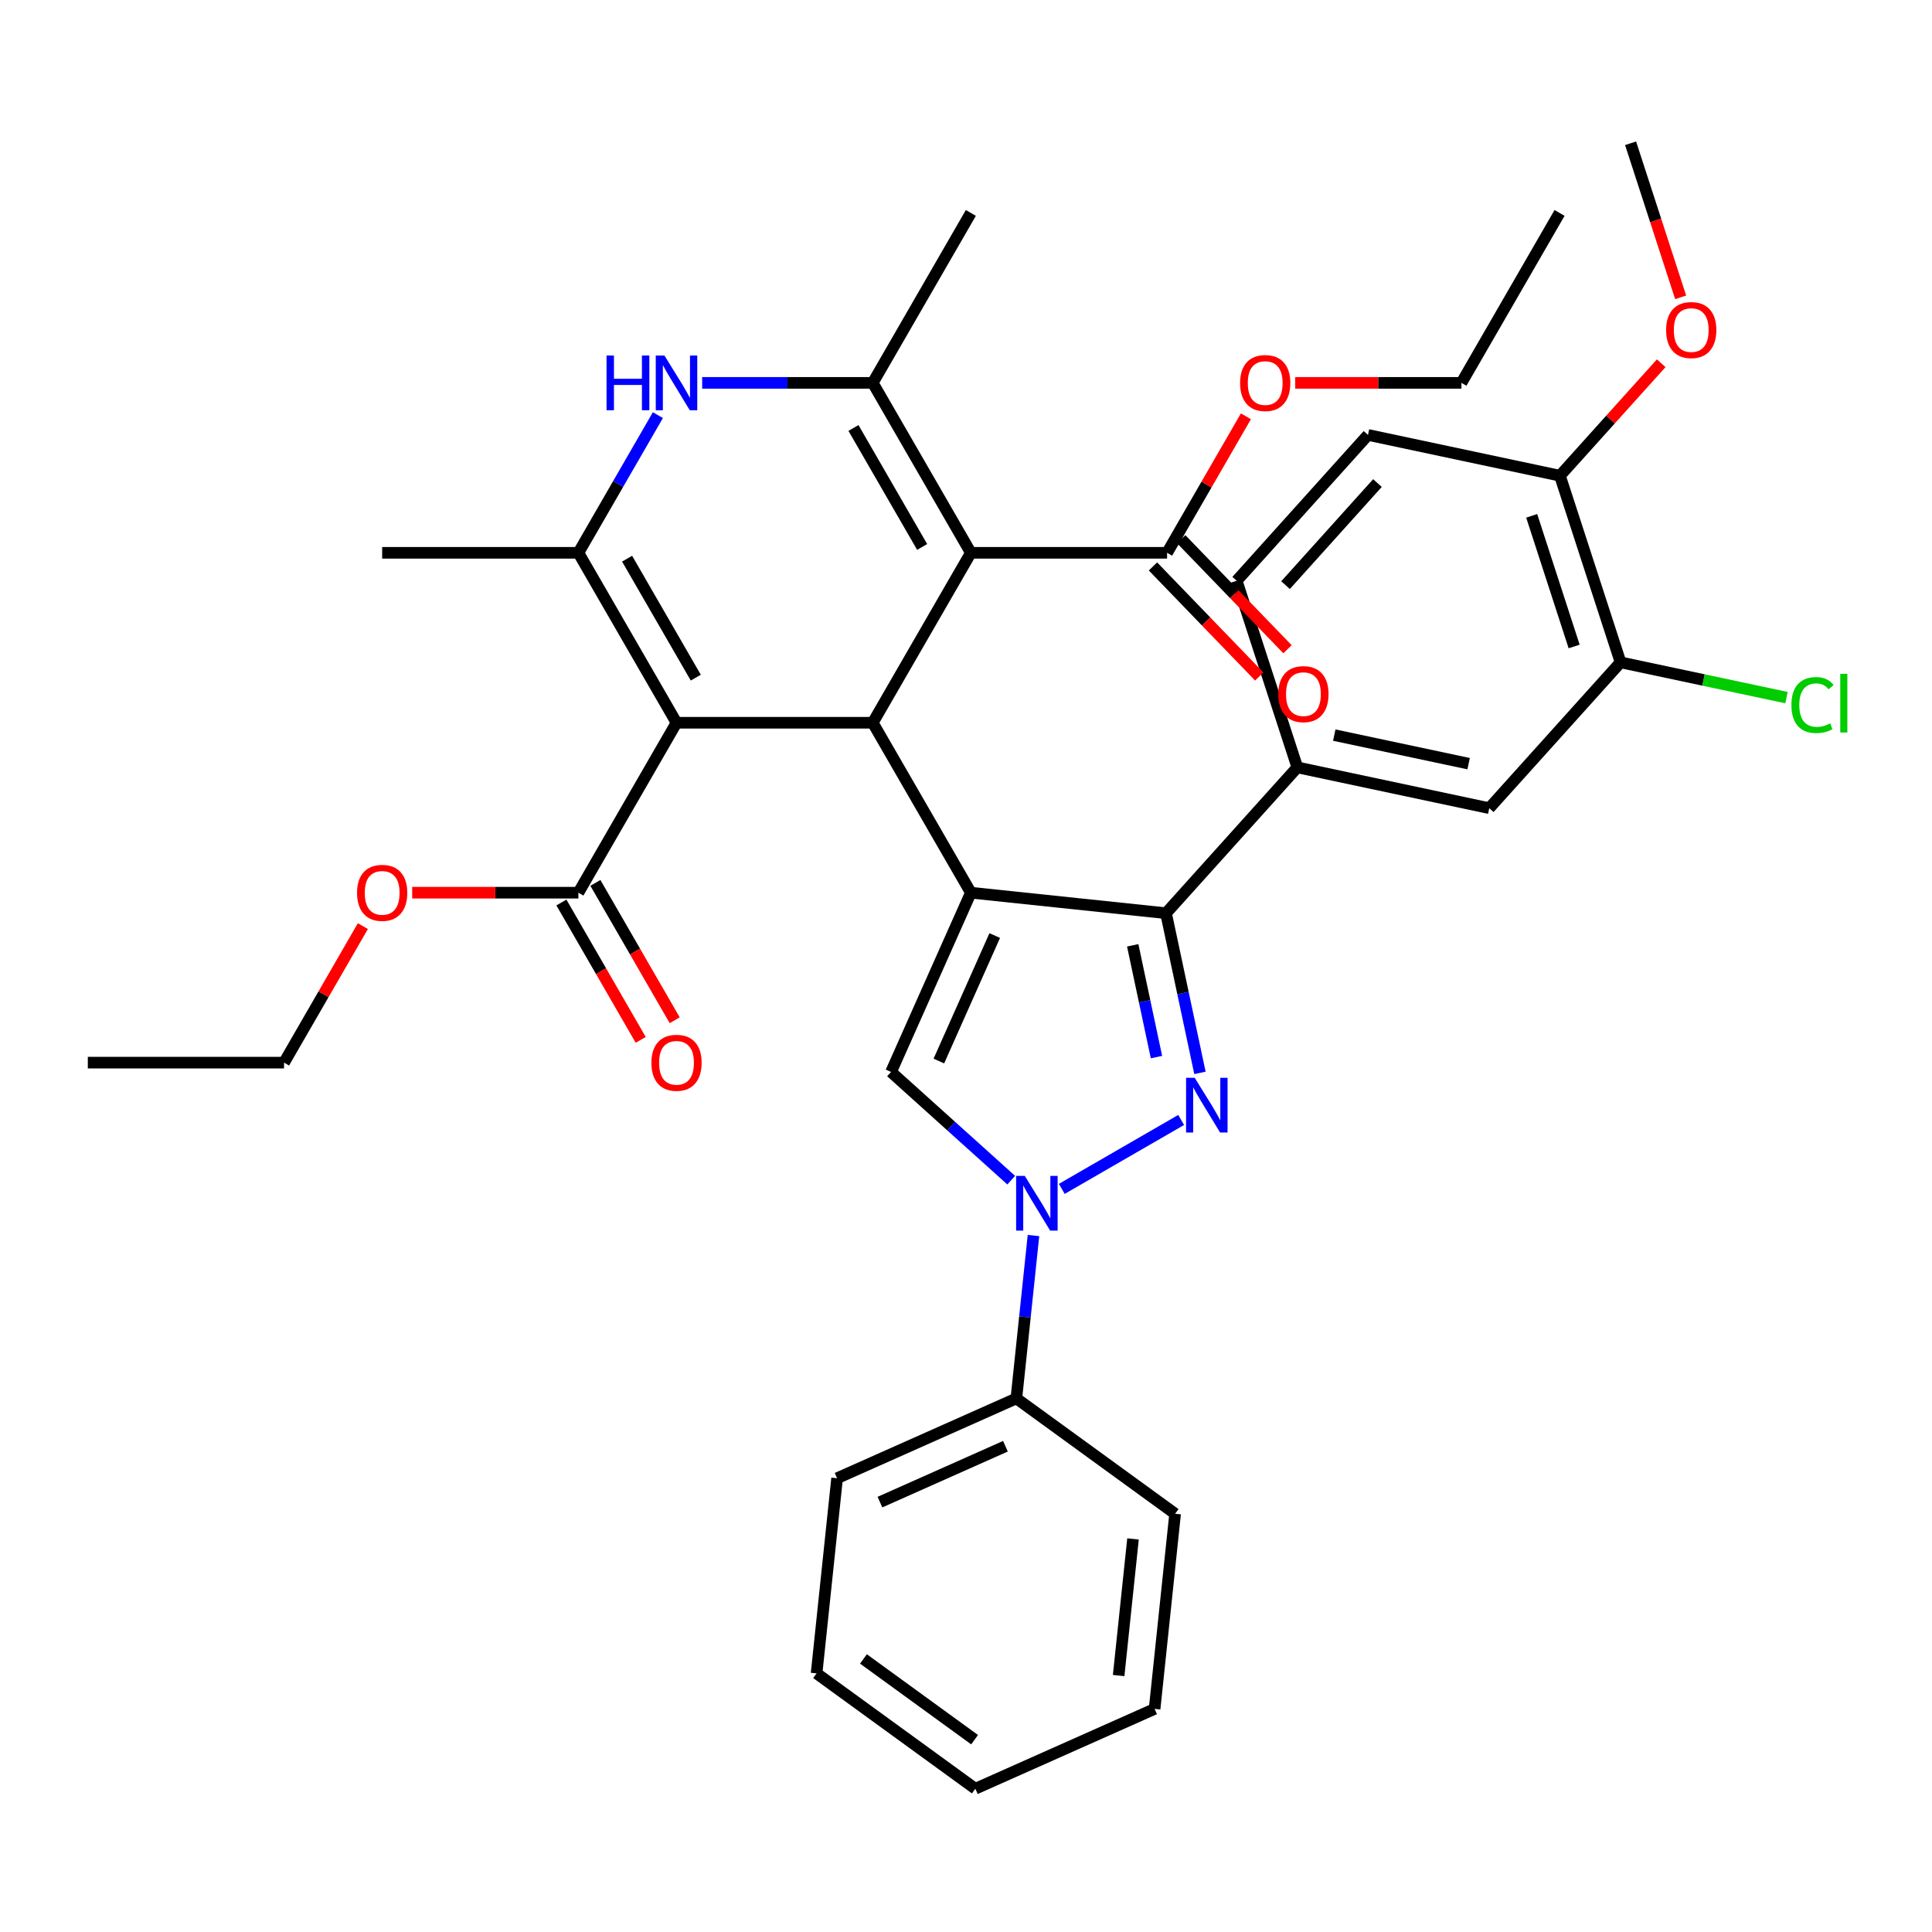 <?xml version='1.0' encoding='iso-8859-1'?>
<svg version='1.1' baseProfile='full'
              xmlns='http://www.w3.org/2000/svg'
                      xmlns:rdkit='http://www.rdkit.org/xml'
                      xmlns:xlink='http://www.w3.org/1999/xlink'
                  xml:space='preserve'
width='1000px' height='1000px' viewBox='0 0 1000 1000'>
<!-- END OF HEADER -->
<rect style='opacity:1.0;fill:#FFFFFF;stroke:none' width='1000' height='1000' x='0' y='0'> </rect>
<path class='bond-0' d='M 502.514,462.057 L 451.73,374.096' style='fill:none;fill-rule:evenodd;stroke:#000000;stroke-width:6px;stroke-linecap:butt;stroke-linejoin:miter;stroke-opacity:1' />
<path class='bond-4' d='M 502.514,462.057 L 603.527,472.674' style='fill:none;fill-rule:evenodd;stroke:#000000;stroke-width:6px;stroke-linecap:butt;stroke-linejoin:miter;stroke-opacity:1' />
<path class='bond-8' d='M 502.514,462.057 L 461.202,554.845' style='fill:none;fill-rule:evenodd;stroke:#000000;stroke-width:6px;stroke-linecap:butt;stroke-linejoin:miter;stroke-opacity:1' />
<path class='bond-8' d='M 514.875,484.238 L 485.957,549.189' style='fill:none;fill-rule:evenodd;stroke:#000000;stroke-width:6px;stroke-linecap:butt;stroke-linejoin:miter;stroke-opacity:1' />
<path class='bond-1' d='M 451.73,374.096 L 502.514,286.135' style='fill:none;fill-rule:evenodd;stroke:#000000;stroke-width:6px;stroke-linecap:butt;stroke-linejoin:miter;stroke-opacity:1' />
<path class='bond-2' d='M 451.73,374.096 L 350.161,374.096' style='fill:none;fill-rule:evenodd;stroke:#000000;stroke-width:6px;stroke-linecap:butt;stroke-linejoin:miter;stroke-opacity:1' />
<path class='bond-7' d='M 502.514,286.135 L 451.73,198.174' style='fill:none;fill-rule:evenodd;stroke:#000000;stroke-width:6px;stroke-linecap:butt;stroke-linejoin:miter;stroke-opacity:1' />
<path class='bond-7' d='M 477.304,283.098 L 441.755,221.525' style='fill:none;fill-rule:evenodd;stroke:#000000;stroke-width:6px;stroke-linecap:butt;stroke-linejoin:miter;stroke-opacity:1' />
<path class='bond-11' d='M 502.514,286.135 L 604.083,286.135' style='fill:none;fill-rule:evenodd;stroke:#000000;stroke-width:6px;stroke-linecap:butt;stroke-linejoin:miter;stroke-opacity:1' />
<path class='bond-6' d='M 350.161,374.096 L 299.377,286.135' style='fill:none;fill-rule:evenodd;stroke:#000000;stroke-width:6px;stroke-linecap:butt;stroke-linejoin:miter;stroke-opacity:1' />
<path class='bond-6' d='M 360.136,350.745 L 324.586,289.172' style='fill:none;fill-rule:evenodd;stroke:#000000;stroke-width:6px;stroke-linecap:butt;stroke-linejoin:miter;stroke-opacity:1' />
<path class='bond-12' d='M 350.161,374.096 L 299.377,462.057' style='fill:none;fill-rule:evenodd;stroke:#000000;stroke-width:6px;stroke-linecap:butt;stroke-linejoin:miter;stroke-opacity:1' />
<path class='bond-3' d='M 621.094,555.324 L 612.31,513.999' style='fill:none;fill-rule:evenodd;stroke:#0000FF;stroke-width:6px;stroke-linecap:butt;stroke-linejoin:miter;stroke-opacity:1' />
<path class='bond-3' d='M 612.31,513.999 L 603.527,472.674' style='fill:none;fill-rule:evenodd;stroke:#000000;stroke-width:6px;stroke-linecap:butt;stroke-linejoin:miter;stroke-opacity:1' />
<path class='bond-3' d='M 598.589,547.15 L 592.441,518.223' style='fill:none;fill-rule:evenodd;stroke:#0000FF;stroke-width:6px;stroke-linecap:butt;stroke-linejoin:miter;stroke-opacity:1' />
<path class='bond-3' d='M 592.441,518.223 L 586.292,489.295' style='fill:none;fill-rule:evenodd;stroke:#000000;stroke-width:6px;stroke-linecap:butt;stroke-linejoin:miter;stroke-opacity:1' />
<path class='bond-37' d='M 611.365,579.69 L 549.579,615.362' style='fill:none;fill-rule:evenodd;stroke:#0000FF;stroke-width:6px;stroke-linecap:butt;stroke-linejoin:miter;stroke-opacity:1' />
<path class='bond-10' d='M 603.527,472.674 L 671.489,397.194' style='fill:none;fill-rule:evenodd;stroke:#000000;stroke-width:6px;stroke-linecap:butt;stroke-linejoin:miter;stroke-opacity:1' />
<path class='bond-5' d='M 523.404,610.851 L 492.303,582.848' style='fill:none;fill-rule:evenodd;stroke:#0000FF;stroke-width:6px;stroke-linecap:butt;stroke-linejoin:miter;stroke-opacity:1' />
<path class='bond-5' d='M 492.303,582.848 L 461.202,554.845' style='fill:none;fill-rule:evenodd;stroke:#000000;stroke-width:6px;stroke-linecap:butt;stroke-linejoin:miter;stroke-opacity:1' />
<path class='bond-15' d='M 534.928,639.507 L 530.497,681.664' style='fill:none;fill-rule:evenodd;stroke:#0000FF;stroke-width:6px;stroke-linecap:butt;stroke-linejoin:miter;stroke-opacity:1' />
<path class='bond-15' d='M 530.497,681.664 L 526.066,723.82' style='fill:none;fill-rule:evenodd;stroke:#000000;stroke-width:6px;stroke-linecap:butt;stroke-linejoin:miter;stroke-opacity:1' />
<path class='bond-9' d='M 299.377,286.135 L 319.948,250.504' style='fill:none;fill-rule:evenodd;stroke:#000000;stroke-width:6px;stroke-linecap:butt;stroke-linejoin:miter;stroke-opacity:1' />
<path class='bond-9' d='M 319.948,250.504 L 340.52,214.873' style='fill:none;fill-rule:evenodd;stroke:#0000FF;stroke-width:6px;stroke-linecap:butt;stroke-linejoin:miter;stroke-opacity:1' />
<path class='bond-24' d='M 299.377,286.135 L 197.808,286.135' style='fill:none;fill-rule:evenodd;stroke:#000000;stroke-width:6px;stroke-linecap:butt;stroke-linejoin:miter;stroke-opacity:1' />
<path class='bond-25' d='M 451.73,198.174 L 502.514,110.213' style='fill:none;fill-rule:evenodd;stroke:#000000;stroke-width:6px;stroke-linecap:butt;stroke-linejoin:miter;stroke-opacity:1' />
<path class='bond-38' d='M 451.73,198.174 L 407.585,198.174' style='fill:none;fill-rule:evenodd;stroke:#000000;stroke-width:6px;stroke-linecap:butt;stroke-linejoin:miter;stroke-opacity:1' />
<path class='bond-38' d='M 407.585,198.174 L 363.44,198.174' style='fill:none;fill-rule:evenodd;stroke:#0000FF;stroke-width:6px;stroke-linecap:butt;stroke-linejoin:miter;stroke-opacity:1' />
<path class='bond-13' d='M 671.489,397.194 L 770.839,418.311' style='fill:none;fill-rule:evenodd;stroke:#000000;stroke-width:6px;stroke-linecap:butt;stroke-linejoin:miter;stroke-opacity:1' />
<path class='bond-13' d='M 690.615,380.491 L 760.16,395.274' style='fill:none;fill-rule:evenodd;stroke:#000000;stroke-width:6px;stroke-linecap:butt;stroke-linejoin:miter;stroke-opacity:1' />
<path class='bond-17' d='M 671.489,397.194 L 640.103,300.596' style='fill:none;fill-rule:evenodd;stroke:#000000;stroke-width:6px;stroke-linecap:butt;stroke-linejoin:miter;stroke-opacity:1' />
<path class='bond-19' d='M 596.777,293.191 L 624.287,321.675' style='fill:none;fill-rule:evenodd;stroke:#000000;stroke-width:6px;stroke-linecap:butt;stroke-linejoin:miter;stroke-opacity:1' />
<path class='bond-19' d='M 624.287,321.675 L 651.797,350.16' style='fill:none;fill-rule:evenodd;stroke:#FF0000;stroke-width:6px;stroke-linecap:butt;stroke-linejoin:miter;stroke-opacity:1' />
<path class='bond-19' d='M 611.389,279.079 L 638.899,307.563' style='fill:none;fill-rule:evenodd;stroke:#000000;stroke-width:6px;stroke-linecap:butt;stroke-linejoin:miter;stroke-opacity:1' />
<path class='bond-19' d='M 638.899,307.563 L 666.409,336.048' style='fill:none;fill-rule:evenodd;stroke:#FF0000;stroke-width:6px;stroke-linecap:butt;stroke-linejoin:miter;stroke-opacity:1' />
<path class='bond-23' d='M 604.083,286.135 L 624.481,250.804' style='fill:none;fill-rule:evenodd;stroke:#000000;stroke-width:6px;stroke-linecap:butt;stroke-linejoin:miter;stroke-opacity:1' />
<path class='bond-23' d='M 624.481,250.804 L 644.88,215.473' style='fill:none;fill-rule:evenodd;stroke:#FF0000;stroke-width:6px;stroke-linecap:butt;stroke-linejoin:miter;stroke-opacity:1' />
<path class='bond-18' d='M 290.58,467.136 L 311.106,502.687' style='fill:none;fill-rule:evenodd;stroke:#000000;stroke-width:6px;stroke-linecap:butt;stroke-linejoin:miter;stroke-opacity:1' />
<path class='bond-18' d='M 311.106,502.687 L 331.631,538.238' style='fill:none;fill-rule:evenodd;stroke:#FF0000;stroke-width:6px;stroke-linecap:butt;stroke-linejoin:miter;stroke-opacity:1' />
<path class='bond-18' d='M 308.173,456.979 L 328.698,492.53' style='fill:none;fill-rule:evenodd;stroke:#000000;stroke-width:6px;stroke-linecap:butt;stroke-linejoin:miter;stroke-opacity:1' />
<path class='bond-18' d='M 328.698,492.53 L 349.223,528.081' style='fill:none;fill-rule:evenodd;stroke:#FF0000;stroke-width:6px;stroke-linecap:butt;stroke-linejoin:miter;stroke-opacity:1' />
<path class='bond-22' d='M 299.377,462.057 L 256.362,462.057' style='fill:none;fill-rule:evenodd;stroke:#000000;stroke-width:6px;stroke-linecap:butt;stroke-linejoin:miter;stroke-opacity:1' />
<path class='bond-22' d='M 256.362,462.057 L 213.347,462.057' style='fill:none;fill-rule:evenodd;stroke:#FF0000;stroke-width:6px;stroke-linecap:butt;stroke-linejoin:miter;stroke-opacity:1' />
<path class='bond-14' d='M 770.839,418.311 L 838.801,342.831' style='fill:none;fill-rule:evenodd;stroke:#000000;stroke-width:6px;stroke-linecap:butt;stroke-linejoin:miter;stroke-opacity:1' />
<path class='bond-21' d='M 838.801,342.831 L 881.746,351.959' style='fill:none;fill-rule:evenodd;stroke:#000000;stroke-width:6px;stroke-linecap:butt;stroke-linejoin:miter;stroke-opacity:1' />
<path class='bond-21' d='M 881.746,351.959 L 924.691,361.087' style='fill:none;fill-rule:evenodd;stroke:#00CC00;stroke-width:6px;stroke-linecap:butt;stroke-linejoin:miter;stroke-opacity:1' />
<path class='bond-39' d='M 838.801,342.831 L 807.415,246.233' style='fill:none;fill-rule:evenodd;stroke:#000000;stroke-width:6px;stroke-linecap:butt;stroke-linejoin:miter;stroke-opacity:1' />
<path class='bond-39' d='M 814.774,334.618 L 792.803,267' style='fill:none;fill-rule:evenodd;stroke:#000000;stroke-width:6px;stroke-linecap:butt;stroke-linejoin:miter;stroke-opacity:1' />
<path class='bond-27' d='M 526.066,723.82 L 433.278,765.132' style='fill:none;fill-rule:evenodd;stroke:#000000;stroke-width:6px;stroke-linecap:butt;stroke-linejoin:miter;stroke-opacity:1' />
<path class='bond-27' d='M 520.41,748.574 L 455.459,777.493' style='fill:none;fill-rule:evenodd;stroke:#000000;stroke-width:6px;stroke-linecap:butt;stroke-linejoin:miter;stroke-opacity:1' />
<path class='bond-28' d='M 526.066,723.82 L 608.237,783.521' style='fill:none;fill-rule:evenodd;stroke:#000000;stroke-width:6px;stroke-linecap:butt;stroke-linejoin:miter;stroke-opacity:1' />
<path class='bond-16' d='M 807.415,246.233 L 708.066,225.116' style='fill:none;fill-rule:evenodd;stroke:#000000;stroke-width:6px;stroke-linecap:butt;stroke-linejoin:miter;stroke-opacity:1' />
<path class='bond-26' d='M 807.415,246.233 L 833.627,217.122' style='fill:none;fill-rule:evenodd;stroke:#000000;stroke-width:6px;stroke-linecap:butt;stroke-linejoin:miter;stroke-opacity:1' />
<path class='bond-26' d='M 833.627,217.122 L 859.839,188.011' style='fill:none;fill-rule:evenodd;stroke:#FF0000;stroke-width:6px;stroke-linecap:butt;stroke-linejoin:miter;stroke-opacity:1' />
<path class='bond-20' d='M 640.103,300.596 L 708.066,225.116' style='fill:none;fill-rule:evenodd;stroke:#000000;stroke-width:6px;stroke-linecap:butt;stroke-linejoin:miter;stroke-opacity:1' />
<path class='bond-20' d='M 665.393,302.867 L 712.967,250.03' style='fill:none;fill-rule:evenodd;stroke:#000000;stroke-width:6px;stroke-linecap:butt;stroke-linejoin:miter;stroke-opacity:1' />
<path class='bond-30' d='M 187.82,479.356 L 167.422,514.687' style='fill:none;fill-rule:evenodd;stroke:#FF0000;stroke-width:6px;stroke-linecap:butt;stroke-linejoin:miter;stroke-opacity:1' />
<path class='bond-30' d='M 167.422,514.687 L 147.023,550.018' style='fill:none;fill-rule:evenodd;stroke:#000000;stroke-width:6px;stroke-linecap:butt;stroke-linejoin:miter;stroke-opacity:1' />
<path class='bond-29' d='M 670.407,198.174 L 713.421,198.174' style='fill:none;fill-rule:evenodd;stroke:#FF0000;stroke-width:6px;stroke-linecap:butt;stroke-linejoin:miter;stroke-opacity:1' />
<path class='bond-29' d='M 713.421,198.174 L 756.436,198.174' style='fill:none;fill-rule:evenodd;stroke:#000000;stroke-width:6px;stroke-linecap:butt;stroke-linejoin:miter;stroke-opacity:1' />
<path class='bond-31' d='M 869.9,153.894 L 856.946,114.024' style='fill:none;fill-rule:evenodd;stroke:#FF0000;stroke-width:6px;stroke-linecap:butt;stroke-linejoin:miter;stroke-opacity:1' />
<path class='bond-31' d='M 856.946,114.024 L 843.991,74.155' style='fill:none;fill-rule:evenodd;stroke:#000000;stroke-width:6px;stroke-linecap:butt;stroke-linejoin:miter;stroke-opacity:1' />
<path class='bond-34' d='M 433.278,765.132 L 422.661,866.144' style='fill:none;fill-rule:evenodd;stroke:#000000;stroke-width:6px;stroke-linecap:butt;stroke-linejoin:miter;stroke-opacity:1' />
<path class='bond-35' d='M 608.237,783.521 L 597.62,884.533' style='fill:none;fill-rule:evenodd;stroke:#000000;stroke-width:6px;stroke-linecap:butt;stroke-linejoin:miter;stroke-opacity:1' />
<path class='bond-35' d='M 586.442,796.549 L 579.01,867.258' style='fill:none;fill-rule:evenodd;stroke:#000000;stroke-width:6px;stroke-linecap:butt;stroke-linejoin:miter;stroke-opacity:1' />
<path class='bond-32' d='M 756.436,198.174 L 807.221,110.213' style='fill:none;fill-rule:evenodd;stroke:#000000;stroke-width:6px;stroke-linecap:butt;stroke-linejoin:miter;stroke-opacity:1' />
<path class='bond-33' d='M 147.023,550.018 L 45.455,550.018' style='fill:none;fill-rule:evenodd;stroke:#000000;stroke-width:6px;stroke-linecap:butt;stroke-linejoin:miter;stroke-opacity:1' />
<path class='bond-40' d='M 422.661,866.144 L 504.832,925.845' style='fill:none;fill-rule:evenodd;stroke:#000000;stroke-width:6px;stroke-linecap:butt;stroke-linejoin:miter;stroke-opacity:1' />
<path class='bond-40' d='M 446.927,858.665 L 504.447,900.456' style='fill:none;fill-rule:evenodd;stroke:#000000;stroke-width:6px;stroke-linecap:butt;stroke-linejoin:miter;stroke-opacity:1' />
<path class='bond-36' d='M 597.62,884.533 L 504.832,925.845' style='fill:none;fill-rule:evenodd;stroke:#000000;stroke-width:6px;stroke-linecap:butt;stroke-linejoin:miter;stroke-opacity:1' />
<path  class='atom-4' d='M 618.384 557.863
L 627.664 572.863
Q 628.584 574.343, 630.064 577.023
Q 631.544 579.703, 631.624 579.863
L 631.624 557.863
L 635.384 557.863
L 635.384 586.183
L 631.504 586.183
L 621.544 569.783
Q 620.384 567.863, 619.144 565.663
Q 617.944 563.463, 617.584 562.783
L 617.584 586.183
L 613.904 586.183
L 613.904 557.863
L 618.384 557.863
' fill='#0000FF'/>
<path  class='atom-6' d='M 530.423 608.648
L 539.703 623.648
Q 540.623 625.128, 542.103 627.808
Q 543.583 630.488, 543.663 630.648
L 543.663 608.648
L 547.423 608.648
L 547.423 636.968
L 543.543 636.968
L 533.583 620.568
Q 532.423 618.648, 531.183 616.448
Q 529.983 614.248, 529.623 613.568
L 529.623 636.968
L 525.943 636.968
L 525.943 608.648
L 530.423 608.648
' fill='#0000FF'/>
<path  class='atom-10' d='M 313.941 184.014
L 317.781 184.014
L 317.781 196.054
L 332.261 196.054
L 332.261 184.014
L 336.101 184.014
L 336.101 212.334
L 332.261 212.334
L 332.261 199.254
L 317.781 199.254
L 317.781 212.334
L 313.941 212.334
L 313.941 184.014
' fill='#0000FF'/>
<path  class='atom-10' d='M 343.901 184.014
L 353.181 199.014
Q 354.101 200.494, 355.581 203.174
Q 357.061 205.854, 357.141 206.014
L 357.141 184.014
L 360.901 184.014
L 360.901 212.334
L 357.021 212.334
L 347.061 195.934
Q 345.901 194.014, 344.661 191.814
Q 343.461 189.614, 343.101 188.934
L 343.101 212.334
L 339.421 212.334
L 339.421 184.014
L 343.901 184.014
' fill='#0000FF'/>
<path  class='atom-19' d='M 337.161 550.098
Q 337.161 543.298, 340.521 539.498
Q 343.881 535.698, 350.161 535.698
Q 356.441 535.698, 359.801 539.498
Q 363.161 543.298, 363.161 550.098
Q 363.161 556.978, 359.761 560.898
Q 356.361 564.778, 350.161 564.778
Q 343.921 564.778, 340.521 560.898
Q 337.161 557.018, 337.161 550.098
M 350.161 561.578
Q 354.481 561.578, 356.801 558.698
Q 359.161 555.778, 359.161 550.098
Q 359.161 544.538, 356.801 541.738
Q 354.481 538.898, 350.161 538.898
Q 345.841 538.898, 343.481 541.698
Q 341.161 544.498, 341.161 550.098
Q 341.161 555.818, 343.481 558.698
Q 345.841 561.578, 350.161 561.578
' fill='#FF0000'/>
<path  class='atom-20' d='M 661.643 359.274
Q 661.643 352.474, 665.003 348.674
Q 668.363 344.874, 674.643 344.874
Q 680.923 344.874, 684.283 348.674
Q 687.643 352.474, 687.643 359.274
Q 687.643 366.154, 684.243 370.074
Q 680.843 373.954, 674.643 373.954
Q 668.403 373.954, 665.003 370.074
Q 661.643 366.194, 661.643 359.274
M 674.643 370.754
Q 678.963 370.754, 681.283 367.874
Q 683.643 364.954, 683.643 359.274
Q 683.643 353.714, 681.283 350.914
Q 678.963 348.074, 674.643 348.074
Q 670.323 348.074, 667.963 350.874
Q 665.643 353.674, 665.643 359.274
Q 665.643 364.994, 667.963 367.874
Q 670.323 370.754, 674.643 370.754
' fill='#FF0000'/>
<path  class='atom-22' d='M 927.231 364.928
Q 927.231 357.888, 930.511 354.208
Q 933.831 350.488, 940.111 350.488
Q 945.951 350.488, 949.071 354.608
L 946.431 356.768
Q 944.151 353.768, 940.111 353.768
Q 935.831 353.768, 933.551 356.648
Q 931.311 359.488, 931.311 364.928
Q 931.311 370.528, 933.631 373.408
Q 935.991 376.288, 940.551 376.288
Q 943.671 376.288, 947.311 374.408
L 948.431 377.408
Q 946.951 378.368, 944.711 378.928
Q 942.471 379.488, 939.991 379.488
Q 933.831 379.488, 930.511 375.728
Q 927.231 371.968, 927.231 364.928
' fill='#00CC00'/>
<path  class='atom-22' d='M 952.511 348.768
L 956.191 348.768
L 956.191 379.128
L 952.511 379.128
L 952.511 348.768
' fill='#00CC00'/>
<path  class='atom-23' d='M 184.808 462.137
Q 184.808 455.337, 188.168 451.537
Q 191.528 447.737, 197.808 447.737
Q 204.088 447.737, 207.448 451.537
Q 210.808 455.337, 210.808 462.137
Q 210.808 469.017, 207.408 472.937
Q 204.008 476.817, 197.808 476.817
Q 191.568 476.817, 188.168 472.937
Q 184.808 469.057, 184.808 462.137
M 197.808 473.617
Q 202.128 473.617, 204.448 470.737
Q 206.808 467.817, 206.808 462.137
Q 206.808 456.577, 204.448 453.777
Q 202.128 450.937, 197.808 450.937
Q 193.488 450.937, 191.128 453.737
Q 188.808 456.537, 188.808 462.137
Q 188.808 467.857, 191.128 470.737
Q 193.488 473.617, 197.808 473.617
' fill='#FF0000'/>
<path  class='atom-24' d='M 641.867 198.254
Q 641.867 191.454, 645.227 187.654
Q 648.587 183.854, 654.867 183.854
Q 661.147 183.854, 664.507 187.654
Q 667.867 191.454, 667.867 198.254
Q 667.867 205.134, 664.467 209.054
Q 661.067 212.934, 654.867 212.934
Q 648.627 212.934, 645.227 209.054
Q 641.867 205.174, 641.867 198.254
M 654.867 209.734
Q 659.187 209.734, 661.507 206.854
Q 663.867 203.934, 663.867 198.254
Q 663.867 192.694, 661.507 189.894
Q 659.187 187.054, 654.867 187.054
Q 650.547 187.054, 648.187 189.854
Q 645.867 192.654, 645.867 198.254
Q 645.867 203.974, 648.187 206.854
Q 650.547 209.734, 654.867 209.734
' fill='#FF0000'/>
<path  class='atom-27' d='M 862.378 170.833
Q 862.378 164.033, 865.738 160.233
Q 869.098 156.433, 875.378 156.433
Q 881.658 156.433, 885.018 160.233
Q 888.378 164.033, 888.378 170.833
Q 888.378 177.713, 884.978 181.633
Q 881.578 185.513, 875.378 185.513
Q 869.138 185.513, 865.738 181.633
Q 862.378 177.753, 862.378 170.833
M 875.378 182.313
Q 879.698 182.313, 882.018 179.433
Q 884.378 176.513, 884.378 170.833
Q 884.378 165.273, 882.018 162.473
Q 879.698 159.633, 875.378 159.633
Q 871.058 159.633, 868.698 162.433
Q 866.378 165.233, 866.378 170.833
Q 866.378 176.553, 868.698 179.433
Q 871.058 182.313, 875.378 182.313
' fill='#FF0000'/>
</svg>
